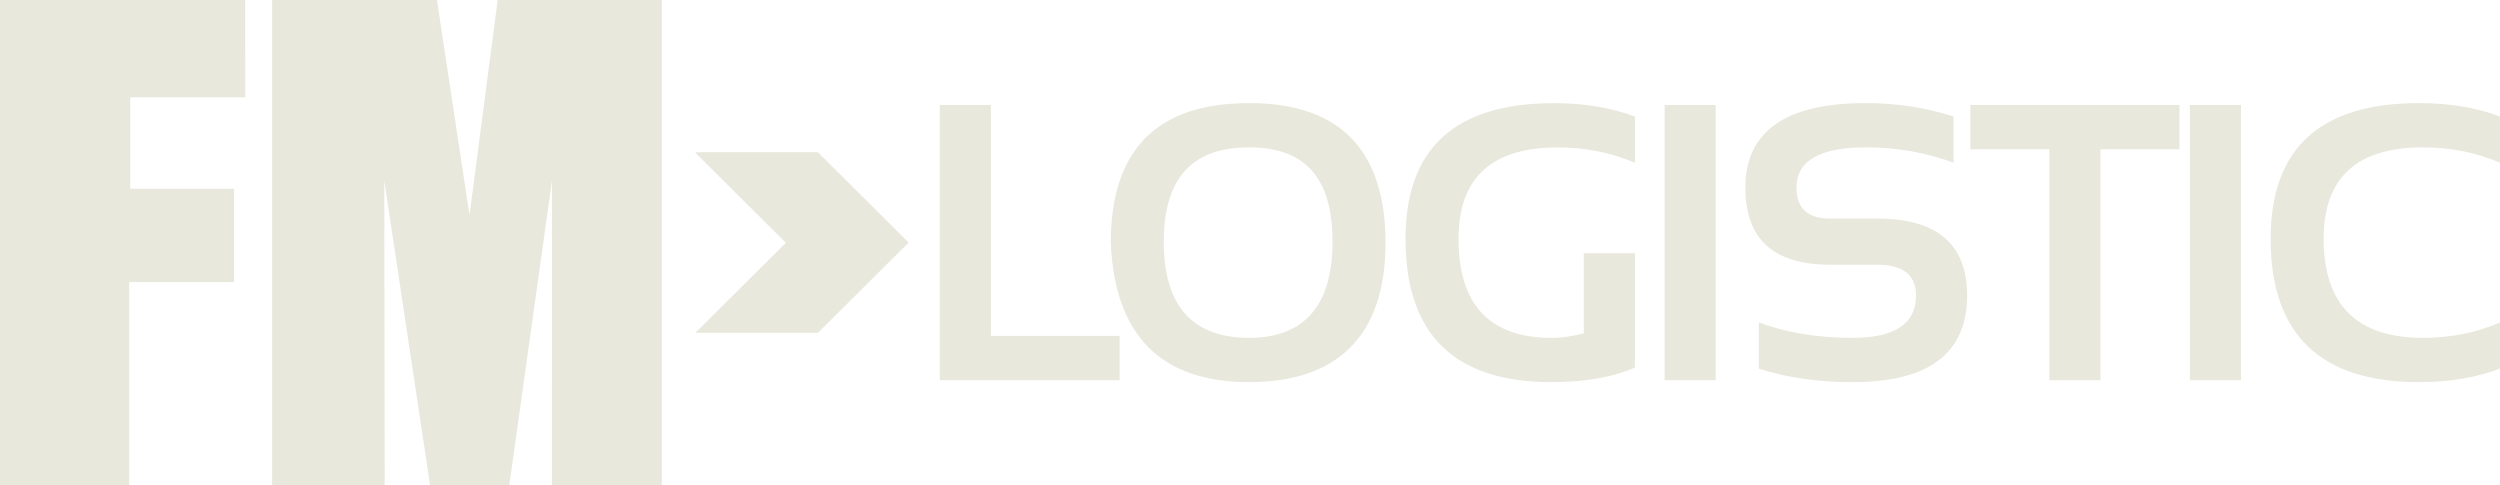 <svg width="206" height="40" viewBox="0 0 206 40" fill="none" xmlns="http://www.w3.org/2000/svg">
<g clip-path="url(#clip0_249_1314)">
<path d="M0 0H20.201L20.207 8.02H10.734V15.549H19.284V23.242H10.649V39.989H0V0Z" fill="#E9E8DD"/>
<path d="M22.425 0V39.983H31.699L31.665 14.888L35.44 40H41.964L45.483 14.888L45.478 39.966H54.532V0H41.008L38.688 17.735L36.005 0H22.425Z" fill="#E9E8DD"/>
<path d="M74.863 19.994L67.394 12.562H57.293L64.762 19.994H74.863ZM57.293 27.422H67.399L74.868 19.994H64.768L57.299 27.422H57.293Z" fill="#E9E8DD"/>
<path d="M74.863 19.994H64.762L57.293 12.562H67.394L74.863 19.994Z" fill="#E9E8DD"/>
<path d="M81.647 8.653H77.438V31.33H92.257V27.681H81.647V8.653ZM102.935 8.495C95.33 8.495 91.527 12.335 91.527 20.022C91.867 27.664 95.669 31.488 102.935 31.488C110.201 31.488 114.167 27.664 114.167 20.022C114.167 12.38 110.427 8.495 102.935 8.495ZM102.935 27.839C98.244 27.839 95.896 25.202 95.896 19.926C95.896 14.651 98.244 12.143 102.935 12.143C107.626 12.143 109.799 14.736 109.799 19.926C109.799 25.117 107.513 27.839 102.935 27.839ZM115.814 19.672C115.814 27.546 119.82 31.488 127.838 31.488C130.594 31.488 132.886 31.087 134.713 30.285V20.864H130.504V27.461C129.53 27.715 128.664 27.845 127.901 27.845C122.751 27.845 120.182 25.123 120.182 19.678C120.182 14.657 122.91 12.149 128.365 12.149C130.639 12.149 132.761 12.573 134.719 13.414V9.607C132.761 8.867 130.537 8.5 128.048 8.5C119.894 8.5 115.814 12.228 115.814 19.678V19.672ZM137.164 31.33H141.374V8.653H137.164V31.33ZM154.666 18.006H150.789C148.945 18.006 148.028 17.159 148.028 15.47C148.028 13.25 149.935 12.143 153.749 12.143C156.29 12.143 158.7 12.567 160.975 13.409V9.602C158.7 8.862 156.29 8.495 153.749 8.495C147.128 8.495 143.818 10.822 143.818 15.47C143.818 19.701 146.144 21.813 150.795 21.813H154.671C156.81 21.813 157.88 22.66 157.88 24.349C157.88 26.676 156.137 27.839 152.651 27.839C149.782 27.839 147.208 27.416 144.927 26.569V30.375C147.202 31.115 149.777 31.488 152.651 31.488C158.943 31.488 162.09 29.11 162.09 24.349C162.09 20.124 159.617 18.006 154.671 18.006H154.666ZM162.356 12.302H168.869V31.33H173.079V12.302H179.592V8.653H162.356V12.302ZM180.446 31.33H184.656V8.653H180.446V31.33ZM199.651 12.143C201.932 12.143 204.048 12.567 206.006 13.409V9.602C204.048 8.862 201.824 8.495 199.334 8.495C191.18 8.495 187.1 12.222 187.1 19.672C187.1 27.546 191.18 31.488 199.334 31.488C201.824 31.488 204.048 31.115 206.006 30.375V26.569C204.048 27.416 201.926 27.839 199.651 27.839C194.196 27.839 191.469 25.117 191.469 19.672C191.469 14.651 194.196 12.143 199.651 12.143Z" fill="#E9E8DD"/>
</g>
<defs>
<clipPath id="clip0_249_1314">
<rect width="206" height="40" fill="white"/>
</clipPath>
</defs>
</svg>
